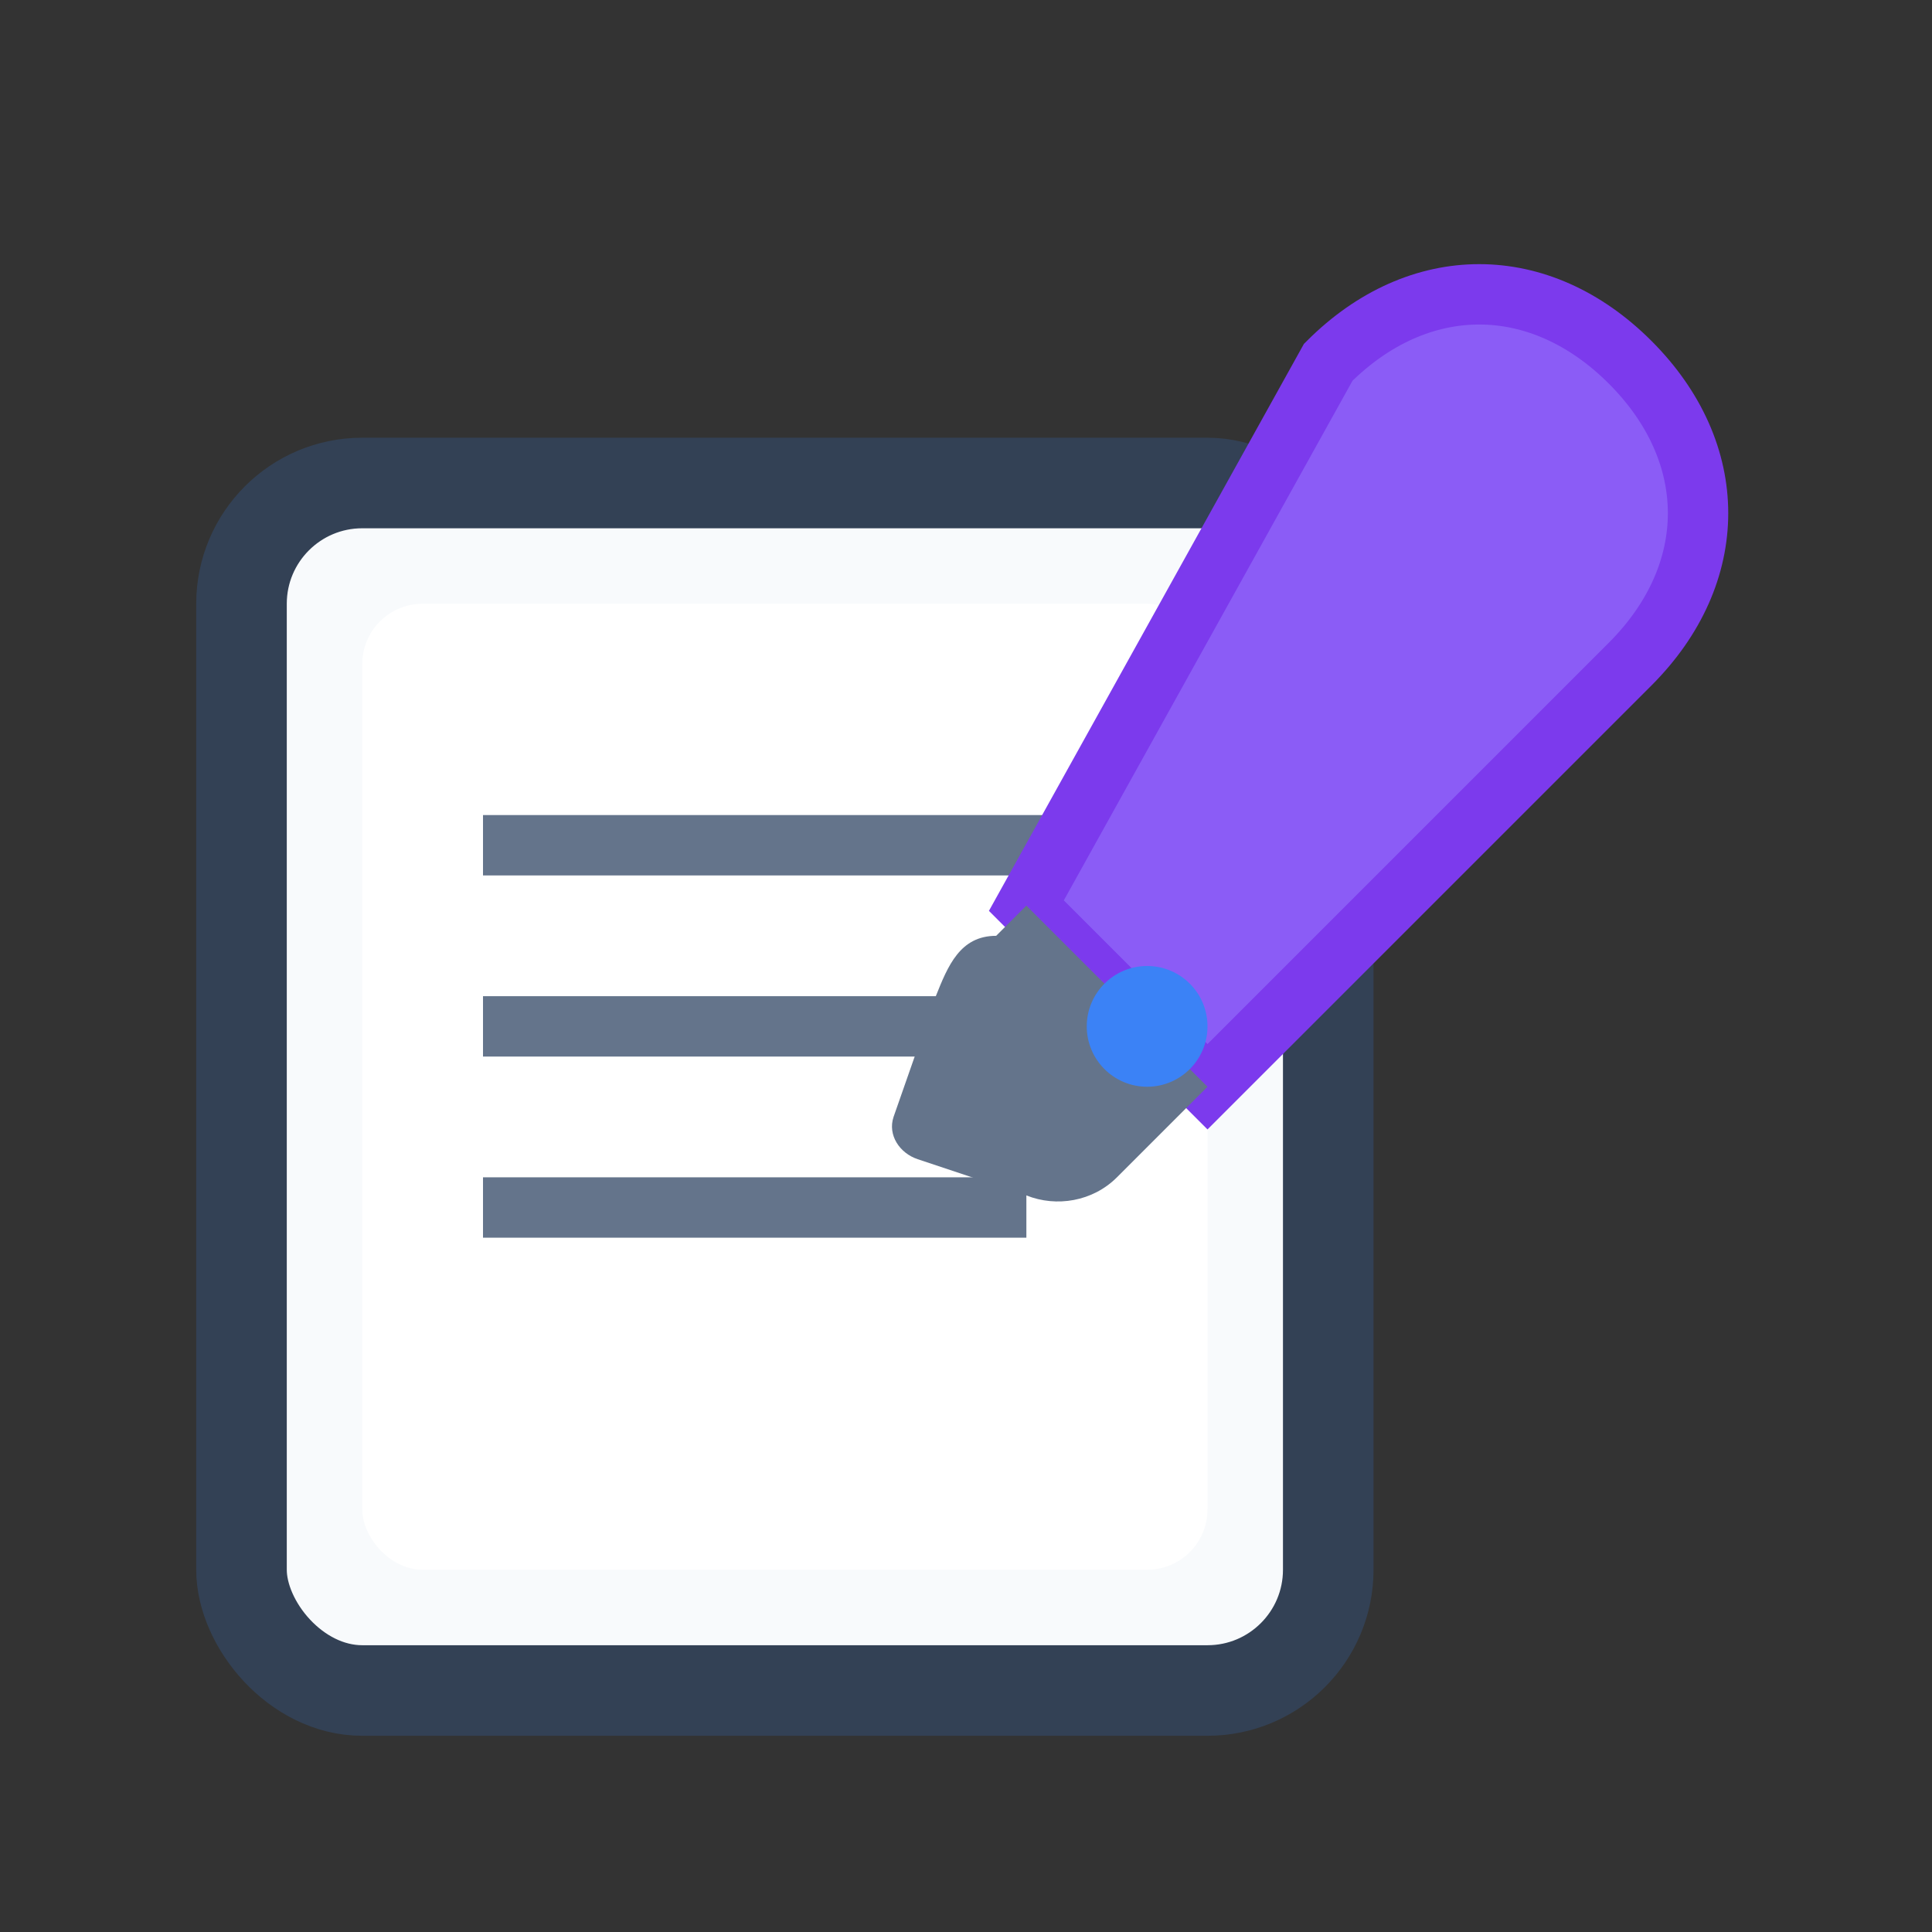 <svg width="32" height="32" viewBox="0 0 32 32" fill="none" xmlns="http://www.w3.org/2000/svg">
  <rect x="0" y="0" width="32" height="32" fill="#333333" stroke="none"/>
  <!-- Book -->
  <rect x="4" y="8" width="18" height="20" rx="2" fill="#f8fafc" stroke="#334155" stroke-width="1.5"/>
  <rect x="6" y="10" width="14" height="16" rx="1" fill="#ffffff"/>
  <line x1="8" y1="14" x2="18" y2="14" stroke="#64748b" stroke-width="1"/>
  <line x1="8" y1="17" x2="16" y2="17" stroke="#64748b" stroke-width="1"/>
  <line x1="8" y1="20" x2="17" y2="20" stroke="#64748b" stroke-width="1"/>
  
  <!-- Quill -->
  <path d="M22 6C23.5 4.5 25.5 4.5 27 6C28.5 7.5 28.5 9.5 27 11L20 18L17 15L22 6Z" fill="#8b5cf6" stroke="#7c3aed" stroke-width="1"/>
  <path d="M17 15L20 18L18.5 19.5C18.1 19.9 17.5 20 17 19.8L15.2 19.2C14.9 19.1 14.7 18.8 14.8 18.5L15.5 16.5C15.7 16 15.9 15.5 16.5 15.5L17 15Z" fill="#64748b"/>
  
  <!-- Ink drop -->
  <circle cx="19" cy="17" r="1" fill="#3b82f6"/>
</svg> 